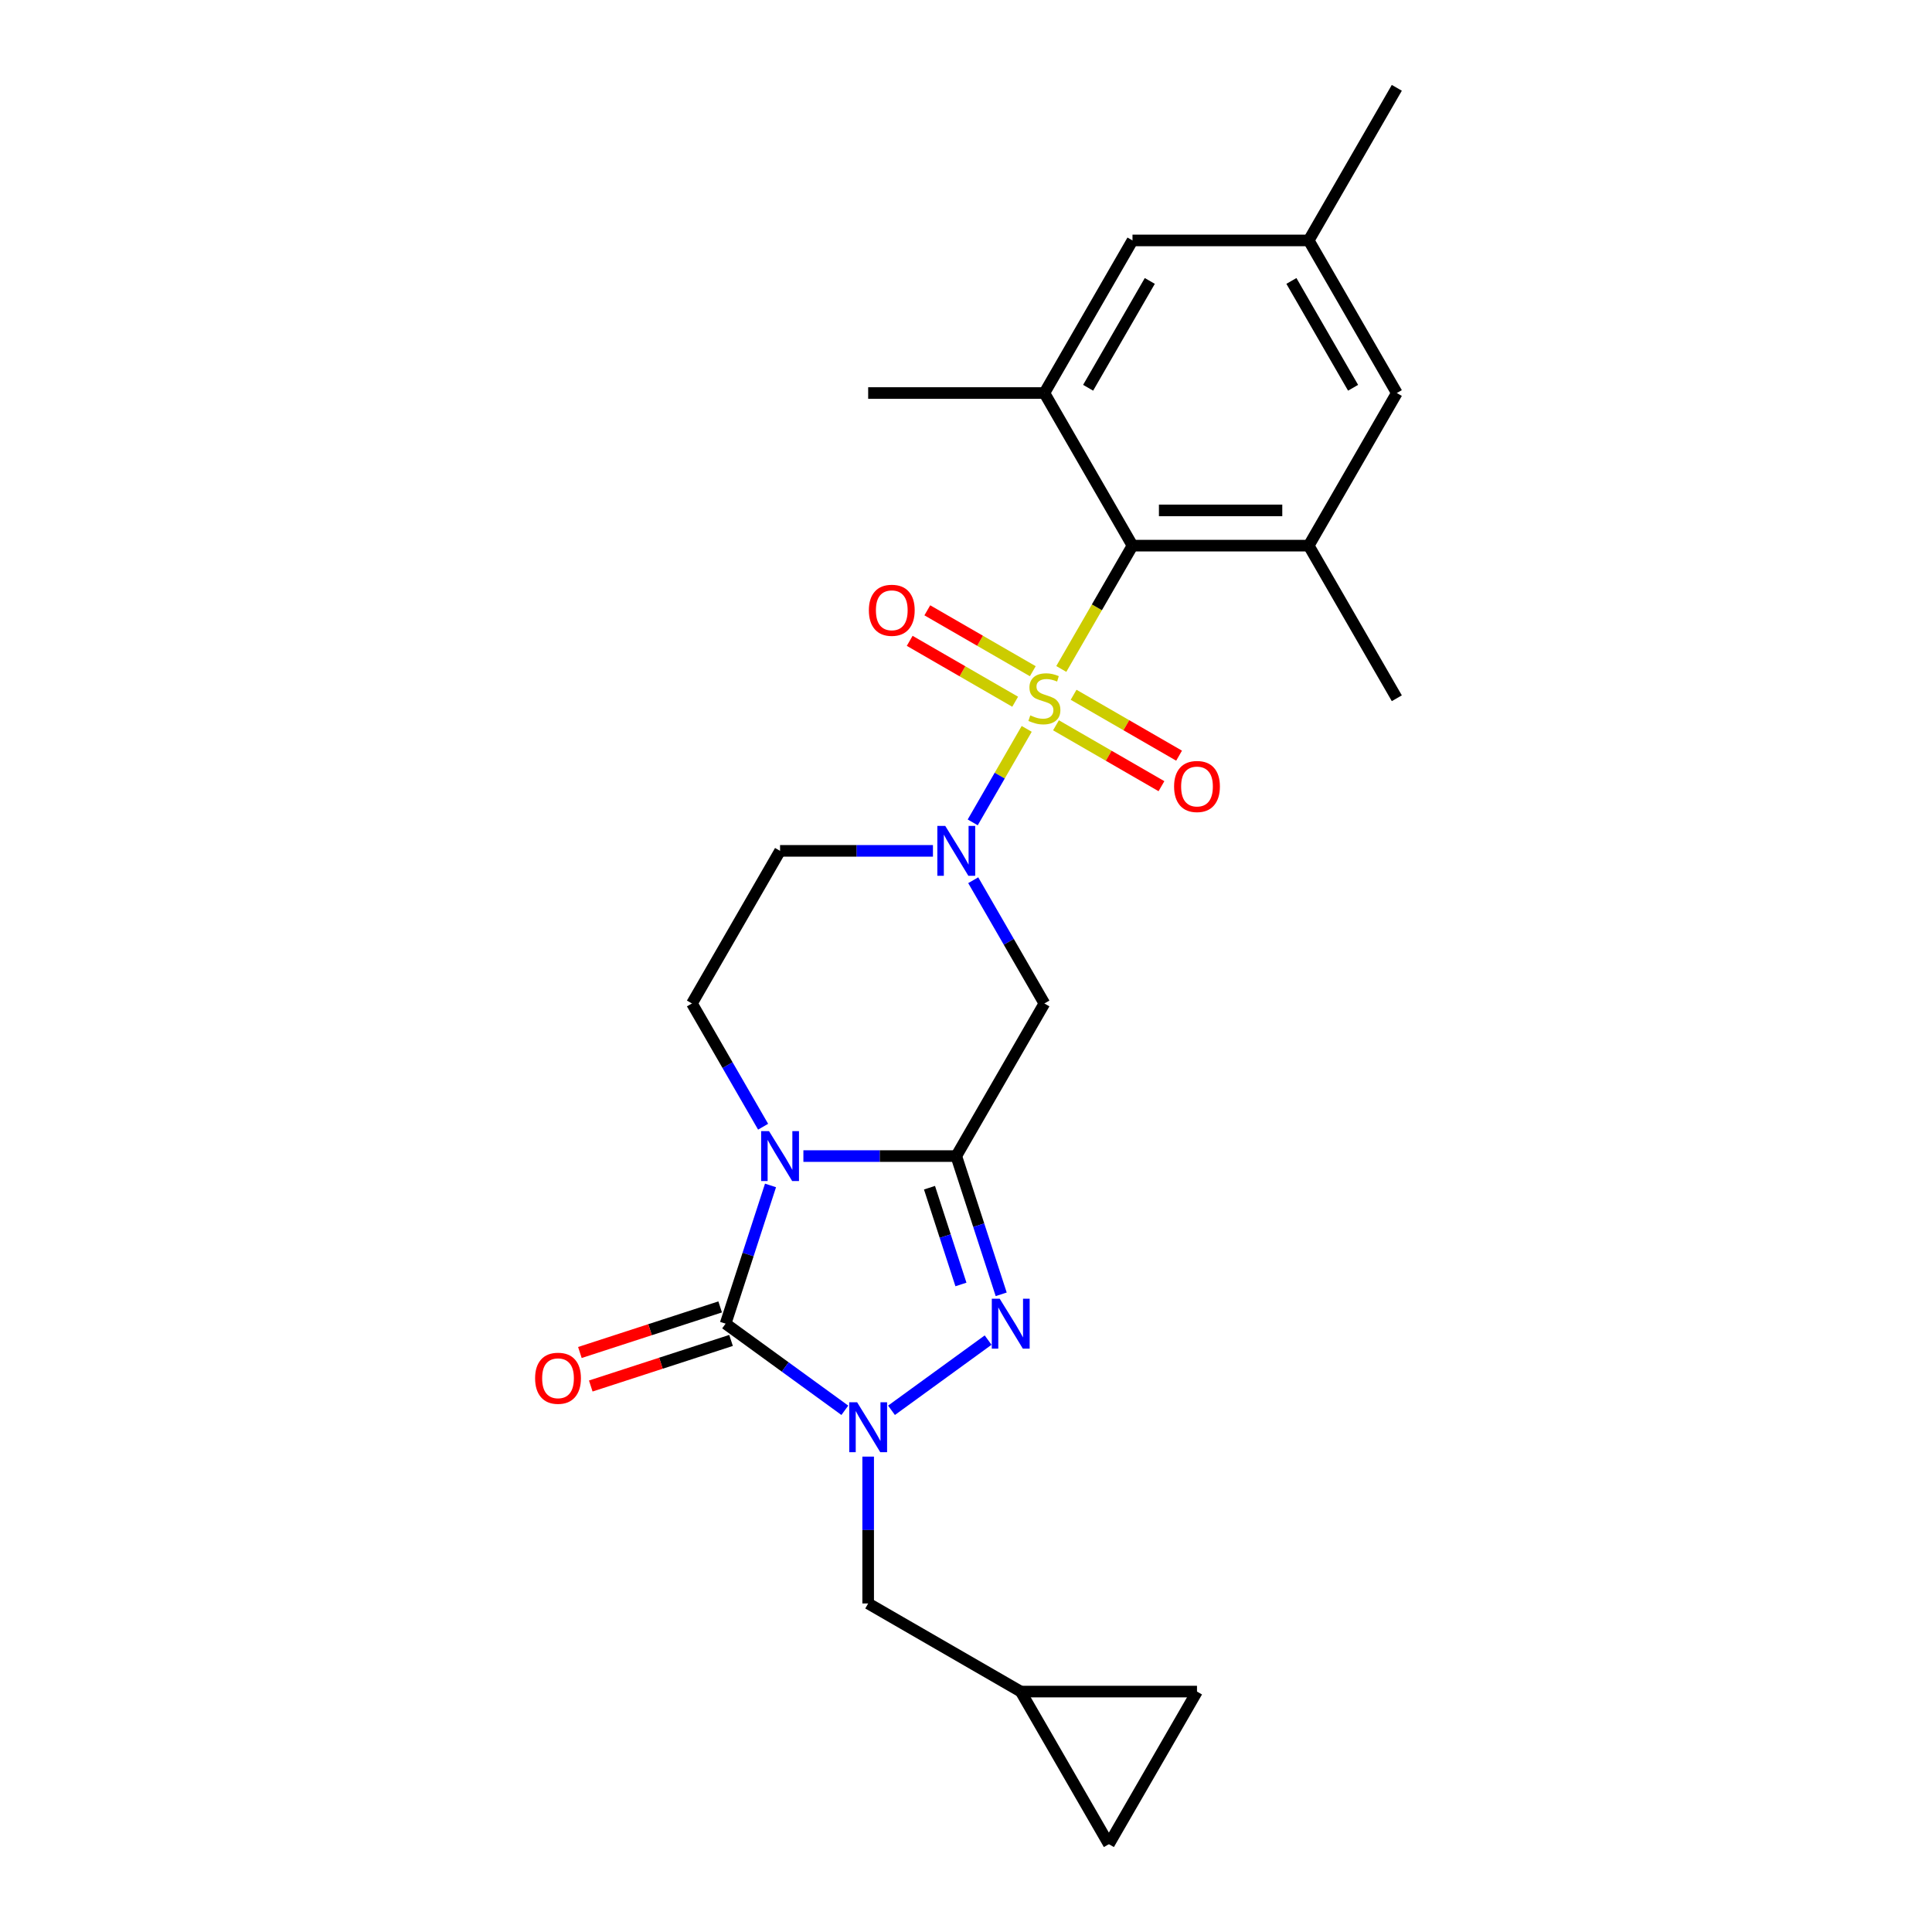 <?xml version='1.0' encoding='iso-8859-1'?>
<svg version='1.1' baseProfile='full'
              xmlns='http://www.w3.org/2000/svg'
                      xmlns:rdkit='http://www.rdkit.org/xml'
                      xmlns:xlink='http://www.w3.org/1999/xlink'
                  xml:space='preserve'
width='1000px' height='1000px' viewBox='0 0 1000 1000'>
<!-- END OF HEADER -->
<rect style='opacity:1.0;fill:#FFFFFF;stroke:none' width='1000' height='1000' x='0' y='0'> </rect>
<path class='bond-5' d='M 531.42,377.266 L 517.448,401.466' style='fill:none;fill-rule:evenodd;stroke:#CCCC00;stroke-width:6px;stroke-linecap:butt;stroke-linejoin:miter;stroke-opacity:1' />
<path class='bond-5' d='M 517.448,401.466 L 503.476,425.666' style='fill:none;fill-rule:evenodd;stroke:#0000FF;stroke-width:6px;stroke-linecap:butt;stroke-linejoin:miter;stroke-opacity:1' />
<path class='bond-6' d='M 549.324,346.255 L 567.751,314.34' style='fill:none;fill-rule:evenodd;stroke:#CCCC00;stroke-width:6px;stroke-linecap:butt;stroke-linejoin:miter;stroke-opacity:1' />
<path class='bond-6' d='M 567.751,314.34 L 586.177,282.424' style='fill:none;fill-rule:evenodd;stroke:#000000;stroke-width:6px;stroke-linecap:butt;stroke-linejoin:miter;stroke-opacity:1' />
<path class='bond-13' d='M 534.571,347.417 L 507.273,331.657' style='fill:none;fill-rule:evenodd;stroke:#CCCC00;stroke-width:6px;stroke-linecap:butt;stroke-linejoin:miter;stroke-opacity:1' />
<path class='bond-13' d='M 507.273,331.657 L 479.975,315.897' style='fill:none;fill-rule:evenodd;stroke:#FF0000;stroke-width:6px;stroke-linecap:butt;stroke-linejoin:miter;stroke-opacity:1' />
<path class='bond-13' d='M 525.45,363.215 L 498.152,347.455' style='fill:none;fill-rule:evenodd;stroke:#CCCC00;stroke-width:6px;stroke-linecap:butt;stroke-linejoin:miter;stroke-opacity:1' />
<path class='bond-13' d='M 498.152,347.455 L 470.854,331.695' style='fill:none;fill-rule:evenodd;stroke:#FF0000;stroke-width:6px;stroke-linecap:butt;stroke-linejoin:miter;stroke-opacity:1' />
<path class='bond-14' d='M 546.574,375.411 L 573.871,391.171' style='fill:none;fill-rule:evenodd;stroke:#CCCC00;stroke-width:6px;stroke-linecap:butt;stroke-linejoin:miter;stroke-opacity:1' />
<path class='bond-14' d='M 573.871,391.171 L 601.169,406.932' style='fill:none;fill-rule:evenodd;stroke:#FF0000;stroke-width:6px;stroke-linecap:butt;stroke-linejoin:miter;stroke-opacity:1' />
<path class='bond-14' d='M 555.695,359.613 L 582.992,375.373' style='fill:none;fill-rule:evenodd;stroke:#CCCC00;stroke-width:6px;stroke-linecap:butt;stroke-linejoin:miter;stroke-opacity:1' />
<path class='bond-14' d='M 582.992,375.373 L 610.29,391.134' style='fill:none;fill-rule:evenodd;stroke:#FF0000;stroke-width:6px;stroke-linecap:butt;stroke-linejoin:miter;stroke-opacity:1' />
<path class='bond-0' d='M 394.984,583.188 L 376.569,551.291' style='fill:none;fill-rule:evenodd;stroke:#0000FF;stroke-width:6px;stroke-linecap:butt;stroke-linejoin:miter;stroke-opacity:1' />
<path class='bond-0' d='M 376.569,551.291 L 358.153,519.394' style='fill:none;fill-rule:evenodd;stroke:#000000;stroke-width:6px;stroke-linecap:butt;stroke-linejoin:miter;stroke-opacity:1' />
<path class='bond-2' d='M 398.82,613.579 L 387.196,649.354' style='fill:none;fill-rule:evenodd;stroke:#0000FF;stroke-width:6px;stroke-linecap:butt;stroke-linejoin:miter;stroke-opacity:1' />
<path class='bond-2' d='M 387.196,649.354 L 375.572,685.129' style='fill:none;fill-rule:evenodd;stroke:#000000;stroke-width:6px;stroke-linecap:butt;stroke-linejoin:miter;stroke-opacity:1' />
<path class='bond-25' d='M 415.834,598.384 L 455.401,598.384' style='fill:none;fill-rule:evenodd;stroke:#0000FF;stroke-width:6px;stroke-linecap:butt;stroke-linejoin:miter;stroke-opacity:1' />
<path class='bond-25' d='M 455.401,598.384 L 494.967,598.384' style='fill:none;fill-rule:evenodd;stroke:#000000;stroke-width:6px;stroke-linecap:butt;stroke-linejoin:miter;stroke-opacity:1' />
<path class='bond-1' d='M 494.967,598.384 L 540.572,519.394' style='fill:none;fill-rule:evenodd;stroke:#000000;stroke-width:6px;stroke-linecap:butt;stroke-linejoin:miter;stroke-opacity:1' />
<path class='bond-4' d='M 494.967,598.384 L 506.591,634.159' style='fill:none;fill-rule:evenodd;stroke:#000000;stroke-width:6px;stroke-linecap:butt;stroke-linejoin:miter;stroke-opacity:1' />
<path class='bond-4' d='M 506.591,634.159 L 518.215,669.934' style='fill:none;fill-rule:evenodd;stroke:#0000FF;stroke-width:6px;stroke-linecap:butt;stroke-linejoin:miter;stroke-opacity:1' />
<path class='bond-4' d='M 481.105,614.753 L 489.242,639.796' style='fill:none;fill-rule:evenodd;stroke:#000000;stroke-width:6px;stroke-linecap:butt;stroke-linejoin:miter;stroke-opacity:1' />
<path class='bond-4' d='M 489.242,639.796 L 497.379,664.838' style='fill:none;fill-rule:evenodd;stroke:#0000FF;stroke-width:6px;stroke-linecap:butt;stroke-linejoin:miter;stroke-opacity:1' />
<path class='bond-16' d='M 372.754,676.455 L 336.45,688.251' style='fill:none;fill-rule:evenodd;stroke:#000000;stroke-width:6px;stroke-linecap:butt;stroke-linejoin:miter;stroke-opacity:1' />
<path class='bond-16' d='M 336.45,688.251 L 300.146,700.047' style='fill:none;fill-rule:evenodd;stroke:#FF0000;stroke-width:6px;stroke-linecap:butt;stroke-linejoin:miter;stroke-opacity:1' />
<path class='bond-16' d='M 378.391,693.804 L 342.087,705.6' style='fill:none;fill-rule:evenodd;stroke:#000000;stroke-width:6px;stroke-linecap:butt;stroke-linejoin:miter;stroke-opacity:1' />
<path class='bond-16' d='M 342.087,705.6 L 305.783,717.396' style='fill:none;fill-rule:evenodd;stroke:#FF0000;stroke-width:6px;stroke-linecap:butt;stroke-linejoin:miter;stroke-opacity:1' />
<path class='bond-27' d='M 375.572,685.129 L 406.429,707.548' style='fill:none;fill-rule:evenodd;stroke:#000000;stroke-width:6px;stroke-linecap:butt;stroke-linejoin:miter;stroke-opacity:1' />
<path class='bond-27' d='M 406.429,707.548 L 437.286,729.967' style='fill:none;fill-rule:evenodd;stroke:#0000FF;stroke-width:6px;stroke-linecap:butt;stroke-linejoin:miter;stroke-opacity:1' />
<path class='bond-3' d='M 461.439,729.967 L 511.45,693.632' style='fill:none;fill-rule:evenodd;stroke:#0000FF;stroke-width:6px;stroke-linecap:butt;stroke-linejoin:miter;stroke-opacity:1' />
<path class='bond-12' d='M 449.362,753.937 L 449.362,791.944' style='fill:none;fill-rule:evenodd;stroke:#0000FF;stroke-width:6px;stroke-linecap:butt;stroke-linejoin:miter;stroke-opacity:1' />
<path class='bond-12' d='M 449.362,791.944 L 449.362,829.951' style='fill:none;fill-rule:evenodd;stroke:#000000;stroke-width:6px;stroke-linecap:butt;stroke-linejoin:miter;stroke-opacity:1' />
<path class='bond-7' d='M 503.74,455.6 L 522.156,487.497' style='fill:none;fill-rule:evenodd;stroke:#0000FF;stroke-width:6px;stroke-linecap:butt;stroke-linejoin:miter;stroke-opacity:1' />
<path class='bond-7' d='M 522.156,487.497 L 540.572,519.394' style='fill:none;fill-rule:evenodd;stroke:#000000;stroke-width:6px;stroke-linecap:butt;stroke-linejoin:miter;stroke-opacity:1' />
<path class='bond-11' d='M 482.891,440.404 L 443.324,440.404' style='fill:none;fill-rule:evenodd;stroke:#0000FF;stroke-width:6px;stroke-linecap:butt;stroke-linejoin:miter;stroke-opacity:1' />
<path class='bond-11' d='M 443.324,440.404 L 403.758,440.404' style='fill:none;fill-rule:evenodd;stroke:#000000;stroke-width:6px;stroke-linecap:butt;stroke-linejoin:miter;stroke-opacity:1' />
<path class='bond-8' d='M 586.177,282.424 L 677.387,282.424' style='fill:none;fill-rule:evenodd;stroke:#000000;stroke-width:6px;stroke-linecap:butt;stroke-linejoin:miter;stroke-opacity:1' />
<path class='bond-8' d='M 599.858,264.182 L 663.705,264.182' style='fill:none;fill-rule:evenodd;stroke:#000000;stroke-width:6px;stroke-linecap:butt;stroke-linejoin:miter;stroke-opacity:1' />
<path class='bond-9' d='M 586.177,282.424 L 540.572,203.434' style='fill:none;fill-rule:evenodd;stroke:#000000;stroke-width:6px;stroke-linecap:butt;stroke-linejoin:miter;stroke-opacity:1' />
<path class='bond-17' d='M 677.387,282.424 L 722.991,203.434' style='fill:none;fill-rule:evenodd;stroke:#000000;stroke-width:6px;stroke-linecap:butt;stroke-linejoin:miter;stroke-opacity:1' />
<path class='bond-22' d='M 677.387,282.424 L 722.991,361.414' style='fill:none;fill-rule:evenodd;stroke:#000000;stroke-width:6px;stroke-linecap:butt;stroke-linejoin:miter;stroke-opacity:1' />
<path class='bond-18' d='M 540.572,203.434 L 586.177,124.444' style='fill:none;fill-rule:evenodd;stroke:#000000;stroke-width:6px;stroke-linecap:butt;stroke-linejoin:miter;stroke-opacity:1' />
<path class='bond-18' d='M 563.211,200.707 L 595.134,145.414' style='fill:none;fill-rule:evenodd;stroke:#000000;stroke-width:6px;stroke-linecap:butt;stroke-linejoin:miter;stroke-opacity:1' />
<path class='bond-23' d='M 540.572,203.434 L 449.362,203.434' style='fill:none;fill-rule:evenodd;stroke:#000000;stroke-width:6px;stroke-linecap:butt;stroke-linejoin:miter;stroke-opacity:1' />
<path class='bond-10' d='M 358.153,519.394 L 403.758,440.404' style='fill:none;fill-rule:evenodd;stroke:#000000;stroke-width:6px;stroke-linecap:butt;stroke-linejoin:miter;stroke-opacity:1' />
<path class='bond-15' d='M 449.362,829.951 L 528.352,875.556' style='fill:none;fill-rule:evenodd;stroke:#000000;stroke-width:6px;stroke-linecap:butt;stroke-linejoin:miter;stroke-opacity:1' />
<path class='bond-19' d='M 528.352,875.556 L 619.562,875.556' style='fill:none;fill-rule:evenodd;stroke:#000000;stroke-width:6px;stroke-linecap:butt;stroke-linejoin:miter;stroke-opacity:1' />
<path class='bond-20' d='M 528.352,875.556 L 573.957,954.545' style='fill:none;fill-rule:evenodd;stroke:#000000;stroke-width:6px;stroke-linecap:butt;stroke-linejoin:miter;stroke-opacity:1' />
<path class='bond-26' d='M 722.991,203.434 L 677.387,124.444' style='fill:none;fill-rule:evenodd;stroke:#000000;stroke-width:6px;stroke-linecap:butt;stroke-linejoin:miter;stroke-opacity:1' />
<path class='bond-26' d='M 700.353,200.707 L 668.429,145.414' style='fill:none;fill-rule:evenodd;stroke:#000000;stroke-width:6px;stroke-linecap:butt;stroke-linejoin:miter;stroke-opacity:1' />
<path class='bond-21' d='M 586.177,124.444 L 677.387,124.444' style='fill:none;fill-rule:evenodd;stroke:#000000;stroke-width:6px;stroke-linecap:butt;stroke-linejoin:miter;stroke-opacity:1' />
<path class='bond-28' d='M 619.562,875.556 L 573.957,954.545' style='fill:none;fill-rule:evenodd;stroke:#000000;stroke-width:6px;stroke-linecap:butt;stroke-linejoin:miter;stroke-opacity:1' />
<path class='bond-24' d='M 677.387,124.444 L 722.991,45.455' style='fill:none;fill-rule:evenodd;stroke:#000000;stroke-width:6px;stroke-linecap:butt;stroke-linejoin:miter;stroke-opacity:1' />
<path  class='atom-0' d='M 533.275 370.28
Q 533.567 370.389, 534.771 370.9
Q 535.975 371.411, 537.289 371.739
Q 538.638 372.031, 539.952 372.031
Q 542.396 372.031, 543.819 370.863
Q 545.242 369.659, 545.242 367.58
Q 545.242 366.157, 544.512 365.281
Q 543.819 364.406, 542.725 363.932
Q 541.63 363.457, 539.806 362.91
Q 537.507 362.217, 536.121 361.56
Q 534.771 360.903, 533.786 359.517
Q 532.838 358.131, 532.838 355.796
Q 532.838 352.549, 535.027 350.542
Q 537.252 348.535, 541.63 348.535
Q 544.622 348.535, 548.015 349.958
L 547.176 352.767
Q 544.075 351.491, 541.74 351.491
Q 539.222 351.491, 537.836 352.549
Q 536.449 353.57, 536.486 355.358
Q 536.486 356.744, 537.179 357.583
Q 537.909 358.422, 538.93 358.897
Q 539.988 359.371, 541.74 359.918
Q 544.075 360.648, 545.461 361.378
Q 546.847 362.107, 547.832 363.603
Q 548.854 365.063, 548.854 367.58
Q 548.854 371.155, 546.446 373.089
Q 544.075 374.986, 540.098 374.986
Q 537.799 374.986, 536.048 374.475
Q 534.333 374.001, 532.29 373.162
L 533.275 370.28
' fill='#CCCC00'/>
<path  class='atom-1' d='M 398.048 585.469
L 406.512 599.15
Q 407.351 600.5, 408.701 602.944
Q 410.051 605.389, 410.124 605.535
L 410.124 585.469
L 413.554 585.469
L 413.554 611.299
L 410.015 611.299
L 400.93 596.341
Q 399.872 594.589, 398.741 592.583
Q 397.647 590.576, 397.318 589.956
L 397.318 611.299
L 393.962 611.299
L 393.962 585.469
L 398.048 585.469
' fill='#0000FF'/>
<path  class='atom-4' d='M 443.653 725.826
L 452.117 739.507
Q 452.956 740.857, 454.306 743.302
Q 455.656 745.746, 455.729 745.892
L 455.729 725.826
L 459.158 725.826
L 459.158 751.656
L 455.619 751.656
L 446.535 736.698
Q 445.477 734.947, 444.346 732.94
Q 443.251 730.934, 442.923 730.313
L 442.923 751.656
L 439.567 751.656
L 439.567 725.826
L 443.653 725.826
' fill='#0000FF'/>
<path  class='atom-5' d='M 517.443 672.214
L 525.907 685.896
Q 526.746 687.245, 528.096 689.69
Q 529.446 692.134, 529.519 692.28
L 529.519 672.214
L 532.949 672.214
L 532.949 698.045
L 529.41 698.045
L 520.325 683.086
Q 519.267 681.335, 518.136 679.328
Q 517.042 677.322, 516.713 676.702
L 516.713 698.045
L 513.357 698.045
L 513.357 672.214
L 517.443 672.214
' fill='#0000FF'/>
<path  class='atom-6' d='M 489.258 427.489
L 497.722 441.17
Q 498.561 442.52, 499.911 444.964
Q 501.261 447.409, 501.334 447.555
L 501.334 427.489
L 504.763 427.489
L 504.763 453.319
L 501.224 453.319
L 492.14 438.361
Q 491.082 436.61, 489.951 434.603
Q 488.856 432.596, 488.528 431.976
L 488.528 453.319
L 485.171 453.319
L 485.171 427.489
L 489.258 427.489
' fill='#0000FF'/>
<path  class='atom-14' d='M 449.725 315.882
Q 449.725 309.68, 452.79 306.214
Q 455.854 302.748, 461.582 302.748
Q 467.31 302.748, 470.375 306.214
Q 473.439 309.68, 473.439 315.882
Q 473.439 322.157, 470.338 325.733
Q 467.237 329.272, 461.582 329.272
Q 455.891 329.272, 452.79 325.733
Q 449.725 322.194, 449.725 315.882
M 461.582 326.353
Q 465.522 326.353, 467.639 323.726
Q 469.791 321.063, 469.791 315.882
Q 469.791 310.811, 467.639 308.257
Q 465.522 305.667, 461.582 305.667
Q 457.642 305.667, 455.489 308.221
Q 453.373 310.775, 453.373 315.882
Q 453.373 321.099, 455.489 323.726
Q 457.642 326.353, 461.582 326.353
' fill='#FF0000'/>
<path  class='atom-15' d='M 607.705 407.092
Q 607.705 400.89, 610.769 397.424
Q 613.834 393.958, 619.562 393.958
Q 625.29 393.958, 628.355 397.424
Q 631.419 400.89, 631.419 407.092
Q 631.419 413.367, 628.318 416.943
Q 625.217 420.482, 619.562 420.482
Q 613.871 420.482, 610.769 416.943
Q 607.705 413.404, 607.705 407.092
M 619.562 417.563
Q 623.502 417.563, 625.618 414.936
Q 627.771 412.273, 627.771 407.092
Q 627.771 402.021, 625.618 399.467
Q 623.502 396.876, 619.562 396.876
Q 615.622 396.876, 613.469 399.43
Q 611.353 401.984, 611.353 407.092
Q 611.353 412.309, 613.469 414.936
Q 615.622 417.563, 619.562 417.563
' fill='#FF0000'/>
<path  class='atom-17' d='M 276.969 713.388
Q 276.969 707.185, 280.034 703.719
Q 283.099 700.253, 288.827 700.253
Q 294.555 700.253, 297.619 703.719
Q 300.684 707.185, 300.684 713.388
Q 300.684 719.663, 297.583 723.238
Q 294.482 726.777, 288.827 726.777
Q 283.135 726.777, 280.034 723.238
Q 276.969 719.699, 276.969 713.388
M 288.827 723.859
Q 292.767 723.859, 294.883 721.232
Q 297.036 718.568, 297.036 713.388
Q 297.036 708.316, 294.883 705.763
Q 292.767 703.172, 288.827 703.172
Q 284.886 703.172, 282.734 705.726
Q 280.618 708.28, 280.618 713.388
Q 280.618 718.605, 282.734 721.232
Q 284.886 723.859, 288.827 723.859
' fill='#FF0000'/>
</svg>
